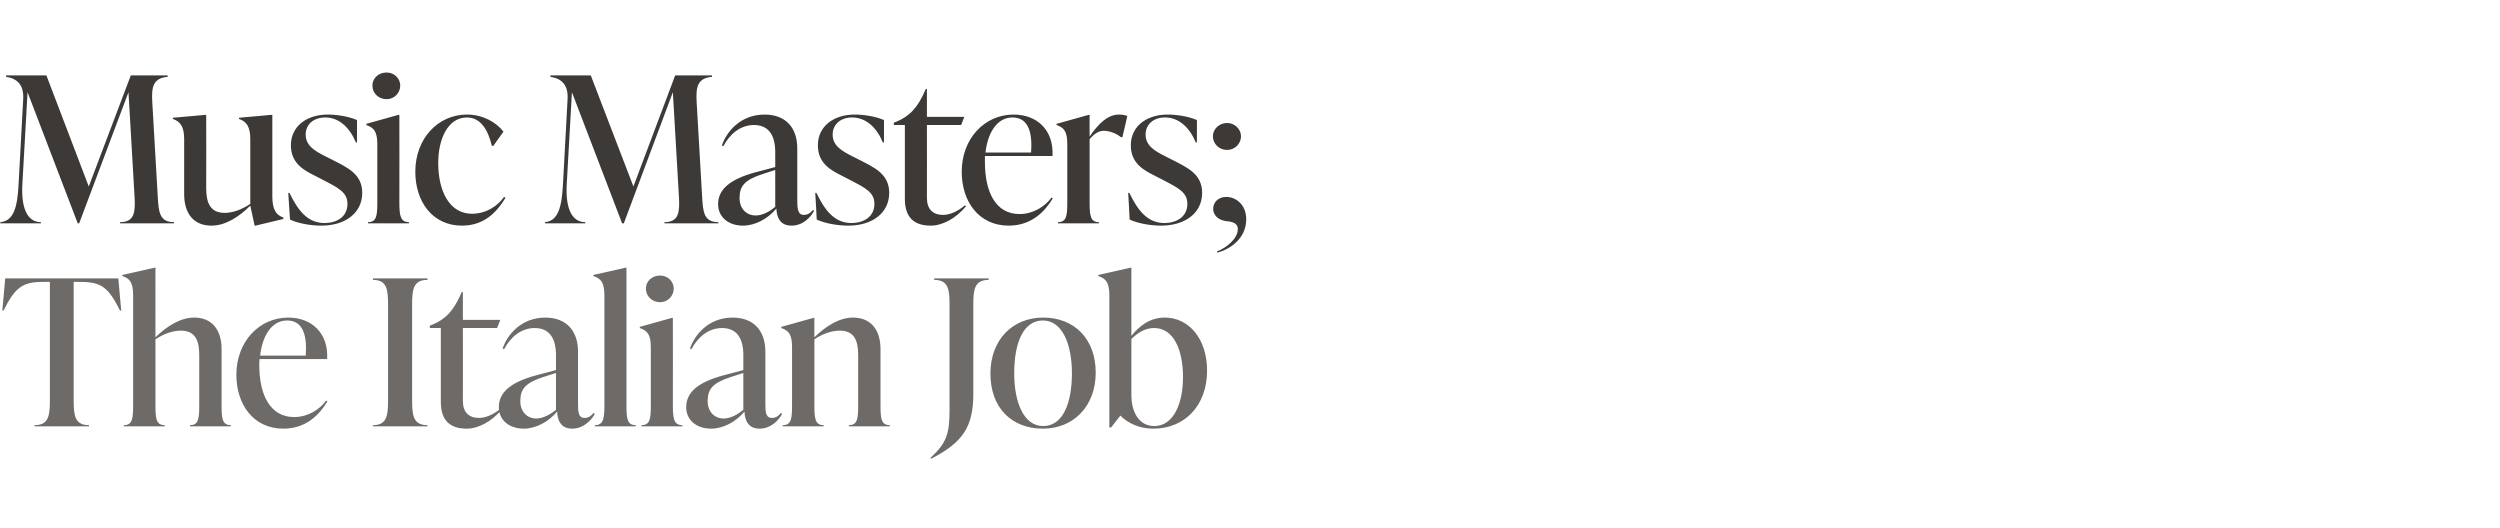 <?xml version="1.0" standalone="no"?><!DOCTYPE svg PUBLIC "-//W3C//DTD SVG 1.1//EN" "http://www.w3.org/Graphics/SVG/1.1/DTD/svg11.dtd"><svg xmlns="http://www.w3.org/2000/svg" version="1.1" width="862px" height="182px" viewBox="0 -19 862 182" style="top:-19px"><desc>Music Masters; The Italian Job</desc><defs/><g id="Polygon66654"><path d="m41.8 88.1h-.4c-4.1-8.2-6.6-9.9-13.7-9.9c.01-.04-2.3 0-2.3 0c0 0 .03 40.7 0 40.7c0 5.2.3 8.7 5.3 8.7c.02-.02 0 .4 0 .4H11.9v-.4c5 0 5.3-3.5 5.3-8.7V78.2s-2.28-.04-2.3 0c-7 0-9.6 1.7-13.7 9.9h-.4l1-11.1h39l1 11.1zm34.6 32.6c0 4.5.2 6.9 3.2 6.9v.4H65.5v-.4c3 0 3.2-2.4 3.2-6.9v-17.2c0-4.9-1.2-8.5-6.4-8.5c-2.7 0-5.9 1.1-8.7 3v22.7c0 4.5.2 6.9 3.2 6.9v.4H42.7v-.4c3 0 3.2-2.4 3.2-6.9V82.8c0-4.5-1.2-5.8-3.7-6.6v-.4l11.1-2.5h.3s-.02 24.04 0 24c3.8-3.7 8.5-6.8 13.4-6.8c5.8 0 9.4 3.9 9.4 10.9v19.3zm36.5-1.3c-2.7 4.5-7.3 9.4-15.2 9.4c-10.3 0-16.2-8.3-16.2-18.6c0-11.3 7.8-19.7 17.9-19.7c8.1 0 13.9 5.4 13.4 14.3H89.5c-.1.7-.1 1.4-.1 2.1c0 10.3 3.8 17.9 12 17.9c4.7 0 8.7-2.5 11.1-5.7l.4.3zm-23.2-15.8h15.7c.6-7.4-1.2-12.1-6.4-12.1c-5.5 0-8.6 5.6-9.3 12.1zm38.9 24.4s-.05-.42 0-.4c4.9 0 5.2-3.5 5.2-8.7V86.1c0-5.1-.3-8.6-5.2-8.6c-.05-.04 0-.5 0-.5h18.8s-.03.46 0 .5c-5 0-5.3 3.5-5.3 8.6v32.8c0 5.2.3 8.7 5.3 8.7c-.03-.02 0 .4 0 .4h-18.8zm44.5-5.9c-3.5 4.2-8.1 6.7-12.2 6.7c-5.7 0-8.9-2.8-8.9-9.2V94.1h-3.8v-.8s1-.44 1-.4c4.3-1.8 7.3-4.7 10-11.2c0-.04.4 0 .4 0v9.6h12.9l-1.1 2.8h-11.8s.04 25.08 0 25.1c0 3.9 2 5.9 5.6 5.9c2.6 0 5.4-1.5 7.5-3.3l.4.3zm32 1.6c-1.2 2.2-3.9 5.1-7.8 5.1c-4.2 0-5.1-3.3-5.2-5.9c-2.9 3.5-7.3 5.9-11.5 5.9c-5.1 0-8.6-3-8.6-7.4c0-5.1 4-8.6 12.9-11c-.05.03 6.8-1.8 6.8-1.8c0 0-.01-4.96 0-5c0-2 0-9.5-7.3-9.5c-4.8 0-8.4 3.2-10.6 7.3l-.5-.2c1.5-4.6 6.3-10.7 14.7-10.7c7.4 0 11.3 4.7 11.3 11.7v17.7c0 2.9 0 5.2 2.3 5.2c1.6 0 2.6-1.1 3-1.7l.5.3zm-13.4-1.4v-12.7l-4.4 1.4c-6.1 2-7.9 4.1-7.9 8.3c0 3.7 2.4 6 5.5 6c2.4 0 5-1.5 6.8-3zm13.4 5.7s.04-.42 0-.4c3 0 3.3-2.4 3.3-6.9V82.8c0-4.5-1.3-5.8-3.8-6.6c.02 0 0-.4 0-.4l11.1-2.5h.3v47.4c0 4.5.2 6.9 3.2 6.9c.05-.02 0 .4 0 .4h-14.1zm17.6-47.5c0-2.5 2.1-4.5 4.9-4.5c2.6 0 4.7 2 4.7 4.5c0 2.6-2.1 4.7-4.7 4.7c-2.8 0-4.9-2.1-4.9-4.7zm-1.5 47.5s-.04-.42 0-.4c3 0 3.2-2.4 3.2-6.9v-20c0-4.5-1.3-5.7-3.8-6.6c.04.02 0-.4 0-.4l11.1-3.1h.3s.04 30.12 0 30.1c0 4.5.3 6.9 3.3 6.9c-.03-.02 0 .4 0 .4h-14.1zm48.5-4.3c-1.2 2.2-3.9 5.1-7.8 5.1c-4.2 0-5.1-3.3-5.2-5.9c-2.9 3.5-7.3 5.9-11.5 5.9c-5.1 0-8.6-3-8.6-7.4c0-5.1 4-8.6 12.9-11c-.04.03 6.8-1.8 6.8-1.8c0 0-.01-4.96 0-5c0-2 0-9.5-7.3-9.5c-4.8 0-8.4 3.2-10.6 7.3l-.5-.2c1.5-4.6 6.3-10.7 14.7-10.7c7.4 0 11.3 4.7 11.3 11.7v17.7c0 2.9 0 5.2 2.3 5.2c1.6 0 2.6-1.1 3-1.7l.5.3zm-13.4-1.4v-12.7s-4.35 1.39-4.3 1.4c-6.2 2-8 4.1-8 8.3c0 3.7 2.4 6 5.5 6c2.5 0 5-1.5 6.8-3zm47.3-1.6c0 4.5.2 6.9 3.2 6.9c-.02-.02 0 .4 0 .4h-14.1s-.03-.42 0-.4c3 0 3.2-2.4 3.2-6.9v-17.2c0-4.9-1.2-8.5-6.4-8.5c-2.7 0-5.9 1.1-8.7 3v22.7c0 4.5.2 6.9 3.2 6.9v.4h-14.1v-.4c3 0 3.2-2.4 3.2-6.9v-20c0-4.5-1.2-5.7-3.7-6.6c-.03.02 0-.4 0-.4l11.1-3.1h.3s-.03 6.74 0 6.7c3.8-3.7 8.5-6.8 13.3-6.8c5.9 0 9.5 3.9 9.5 10.9v19.3zm17.2 18.2c5.5-5.1 6.6-8.1 6.6-16.5V86.1c0-5.1-.3-8.6-5.3-8.6c-.03-.04 0-.5 0-.5h18.8v.5c-5 0-5.3 3.5-5.3 8.6v30.7c0 11.5-3.7 16.8-14.6 22.4l-.2-.3zm20.7-29.1c0-11.6 7.6-19.3 18.2-19.3c10.7 0 18.1 7.3 18.1 19c0 11.6-7.7 19.3-18.2 19.3c-10.8 0-18.1-7.2-18.1-19zm28.1-.1c0-10-3.3-18.2-10-18.2c-6.8 0-9.9 7.8-9.9 18.2c0 9.9 3.2 18.2 10 18.2c6.8 0 9.9-7.9 9.9-18.2zm46.6-.9c0 12.1-7.8 20-18.5 20c-4.8 0-8.7-1.8-11.4-4.5l-3.2 4.1h-.6V82.8c0-4.5-1.3-5.8-3.8-6.6c.04 0 0-.4 0-.4l11.1-2.5h.3s.03 23.48 0 23.5c2.8-3.5 6.5-6.3 11.5-6.3c8.4 0 14.6 7.4 14.6 18.3zm-8.3 2.3c0-9.3-3.1-17-10-17c-3.1 0-5.7 1.7-7.8 3.8v19.2c0 6.3 2.8 10.8 7.9 10.8c6.8 0 9.9-8.1 9.9-16.8z" stroke="none" fill="#6d6a68"/></g><g id="Polygon66653"><path d="m54.4 48.9c.3 5.2.6 8.7 5.6 8.7c-.02-.02 0 .4 0 .4H41.4s-.02-.42 0-.4c5 0 5.3-3.5 5-8.7c-.02 0-2.1-36.1-2.1-36.1L27.3 58h-.5L9.5 12.8S7.72 44.7 7.7 44.7c-.4 7.4 1.4 12.9 6.4 12.9v.4h-14s.05-.42 0-.4C4.9 57.2 6 52 6.4 44.7L8 15.2c.3-5.1-2.3-7.2-5.9-7.7c.03-.04 0-.5 0-.5H16l14.6 38.3L45.1 7h12.7s-.03.46 0 .5c-5 .4-5.6 3.5-5.3 8.6l1.9 32.8zm39.5-.1c0 4.4 1.3 6.4 3.8 7.2c-.02.04 0 .5 0 .5l-9.6 2.3h-.3s-1.51-6.89-1.5-6.9c-3.8 3.8-8.5 6.9-13.4 6.9c-5.9 0-9.4-3.9-9.4-10.9V29c0-4.5-1.4-6.1-3.9-7v-.4l11.3-1h.2s.05 25.22 0 25.2c0 4.9 1.2 8.6 6.4 8.6c2.8 0 6-1.2 8.8-3.1V29c0-4.5-1.4-6.1-3.9-7v-.4l11.2-1h.3s.03 28.16 0 28.2zm6.1 7.9c-.04.04-.6-9.2-.6-9.2h.4c2.9 6 6.2 10.4 12.1 10.4c4.2 0 7.9-2.1 7.9-6.6c0-4-3.1-5.5-8.5-8.3l-2.9-1.5c-3.6-1.8-8.1-4.2-8.1-10.4c0-6.6 5.5-10.6 12.7-10.6c3 0 7.2.6 10.1 1.9v7.7s-.43.04-.4 0c-2.1-5.1-5.8-8.6-10.5-8.6c-4.1 0-6.8 2.4-6.8 5.9c0 3.9 3.3 5.7 6.6 7.4l2.8 1.4c5 2.6 10.1 4.8 10.1 11.3c0 6.9-5.8 11.3-14.1 11.3c-3.8 0-8.1-.8-10.8-2.1zm28.4-46.2c0-2.5 2.1-4.5 4.9-4.5c2.6 0 4.7 2 4.7 4.5c0 2.6-2.1 4.7-4.7 4.7c-2.8 0-4.9-2.1-4.9-4.7zM126.9 58s-.04-.42 0-.4c3 0 3.2-2.4 3.2-6.9v-20c0-4.5-1.3-5.7-3.8-6.6c.04.02 0-.4 0-.4l11.1-3.1h.3s.04 30.12 0 30.1c0 4.5.3 6.9 3.3 6.9c-.03-.02 0 .4 0 .4h-14.1zm16.3-17.8c0-11.4 7.8-19.7 17.8-19.7c5.3 0 10 2.5 12.6 5.9c0-.04-3.5 4.9-3.5 4.9c0 0-.46-.04-.5 0c-1.3-5.4-3.8-9.8-8.6-9.8c-6.5 0-9.9 7.3-9.9 15.7c0 9.9 4 17.5 11.6 17.5c5 0 8.9-2.7 11.1-5.8l.5.3c-2.8 4.6-7.1 9.6-15 9.6c-10.2 0-16.1-8.3-16.1-18.6zm98.9 8.7c.3 5.2.6 8.7 5.6 8.7v.4h-18.6v-.4c5 0 5.3-3.5 5-8.7L232 12.8L215.1 58h-.6l-17.3-45.2s-1.77 31.9-1.8 31.9c-.4 7.4 1.4 12.9 6.4 12.9c.03-.02 0 .4 0 .4h-13.9s-.04-.42 0-.4c4.7-.4 5.8-5.6 6.2-12.9l1.6-29.5c.3-5.1-2.3-7.2-5.9-7.7c.05-.04 0-.5 0-.5h13.9l14.7 38.3L232.8 7h12.7v.5c-5 .4-5.6 3.5-5.3 8.6l1.9 32.8zm38.6 4.8c-1.2 2.2-3.8 5.1-7.8 5.1c-4.2 0-5.1-3.3-5.2-5.9c-2.9 3.5-7.3 5.9-11.5 5.9c-5.1 0-8.6-3-8.6-7.4c0-5.1 4.1-8.6 12.9-11c-.02.03 6.8-1.8 6.8-1.8c0 0 .02-4.96 0-5c0-2 0-9.5-7.3-9.5c-4.8 0-8.4 3.2-10.6 7.3l-.5-.2c1.5-4.6 6.3-10.7 14.7-10.7c7.5 0 11.3 4.7 11.3 11.7v17.7c0 2.9.1 5.2 2.3 5.2c1.6 0 2.6-1.1 3.1-1.7l.4.3zm-13.4-1.4c.02.03 0-12.7 0-12.7c0 0-4.32 1.39-4.3 1.4c-6.2 2-8 4.1-8 8.3c0 3.7 2.4 6 5.6 6c2.4 0 5-1.5 6.7-3zm14.3 4.4c.05.04-.5-9.2-.5-9.2h.4c2.9 6 6.2 10.4 12.1 10.4c4.1 0 7.9-2.1 7.9-6.6c0-4-3.1-5.5-8.5-8.3l-2.9-1.5c-3.6-1.8-8.1-4.2-8.1-10.4c0-6.6 5.5-10.6 12.7-10.6c3 0 7.2.6 10.1 1.9v7.7s-.44.04-.4 0c-2.1-5.1-5.8-8.6-10.6-8.6c-4 0-6.7 2.4-6.7 5.9c0 3.9 3.3 5.7 6.6 7.4l2.8 1.4c5 2.6 10.1 4.8 10.1 11.3c0 6.9-5.8 11.3-14.1 11.3c-3.8 0-8.1-.8-10.9-2.1zm51.5-4.6c-3.5 4.2-8.1 6.7-12.2 6.7c-5.7 0-8.9-2.8-8.9-9.2V24.1h-3.8v-.8s1.01-.44 1-.4c4.3-1.8 7.3-4.7 10-11.2c0-.04.4 0 .4 0v9.6h12.9l-1.1 2.8h-11.8s.05 25.08 0 25.1c0 3.9 2 5.9 5.6 5.9c2.6 0 5.4-1.5 7.5-3.3l.4.3zm29.9-2.7c-2.7 4.5-7.3 9.4-15.2 9.4c-10.3 0-16.2-8.3-16.2-18.6c0-11.3 7.8-19.7 17.9-19.7c8.1 0 13.9 5.4 13.4 14.3h-23.3v2.1c0 10.3 3.7 17.9 11.9 17.9c4.7 0 8.7-2.5 11.1-5.7l.4.3zm-23.2-15.8h15.7c.6-7.4-1.2-12.1-6.4-12.1c-5.5 0-8.6 5.6-9.3 12.1zM388.7 21c.03.04-1.7 7.3-1.7 7.3c0 0-.47.02-.5 0c-1.7-1.4-4.1-2.2-5.9-2.2c-1.4 0-3 .6-4.9 2.9v21.7c0 4.5.2 6.9 3.2 6.9v.4h-14.1s-.03-.42 0-.4c3 0 3.2-2.4 3.2-6.9v-20c0-4.5-1.2-5.7-3.7-6.6c-.04.02 0-.4 0-.4l11.1-3.1h.3s-.05 7.51 0 7.5c3-4.4 6.2-7.6 10.1-7.6c1 0 1.9.1 2.9.5zm.8 35.7c.04.04-.5-9.2-.5-9.2h.4c2.9 6 6.2 10.4 12.1 10.4c4.1 0 7.9-2.1 7.9-6.6c0-4-3.1-5.5-8.5-8.3l-2.9-1.5c-3.6-1.8-8.1-4.2-8.1-10.4c0-6.6 5.5-10.6 12.7-10.6c3 0 7.2.6 10.1 1.9v7.7s-.44.04-.4 0c-2.1-5.1-5.8-8.6-10.6-8.6c-4 0-6.7 2.4-6.7 5.9c0 3.9 3.3 5.7 6.6 7.4l2.8 1.4c5 2.6 10.1 4.8 10.1 11.3c0 6.9-5.8 11.3-14.2 11.3c-3.7 0-8-.8-10.8-2.1zM418.2 28c0-2.5 2.2-4.6 4.9-4.6c2.6 0 4.8 2.1 4.8 4.6c0 2.6-2.2 4.7-4.8 4.7c-2.7 0-4.9-2.1-4.9-4.7zm1.4 39.7c3.2-1.2 7.2-4.4 7.2-7.7c0-2.3-2.3-2.6-4.3-2.8c-3-.5-4.2-2.5-4.2-4.2c0-2.2 1.7-4.1 4.5-4.1c3.4 0 6.9 2.7 6.9 7.7c0 6.6-5.5 10.3-9.9 11.5l-.2-.4z" stroke="none" fill="#3d3936"/></g></svg>